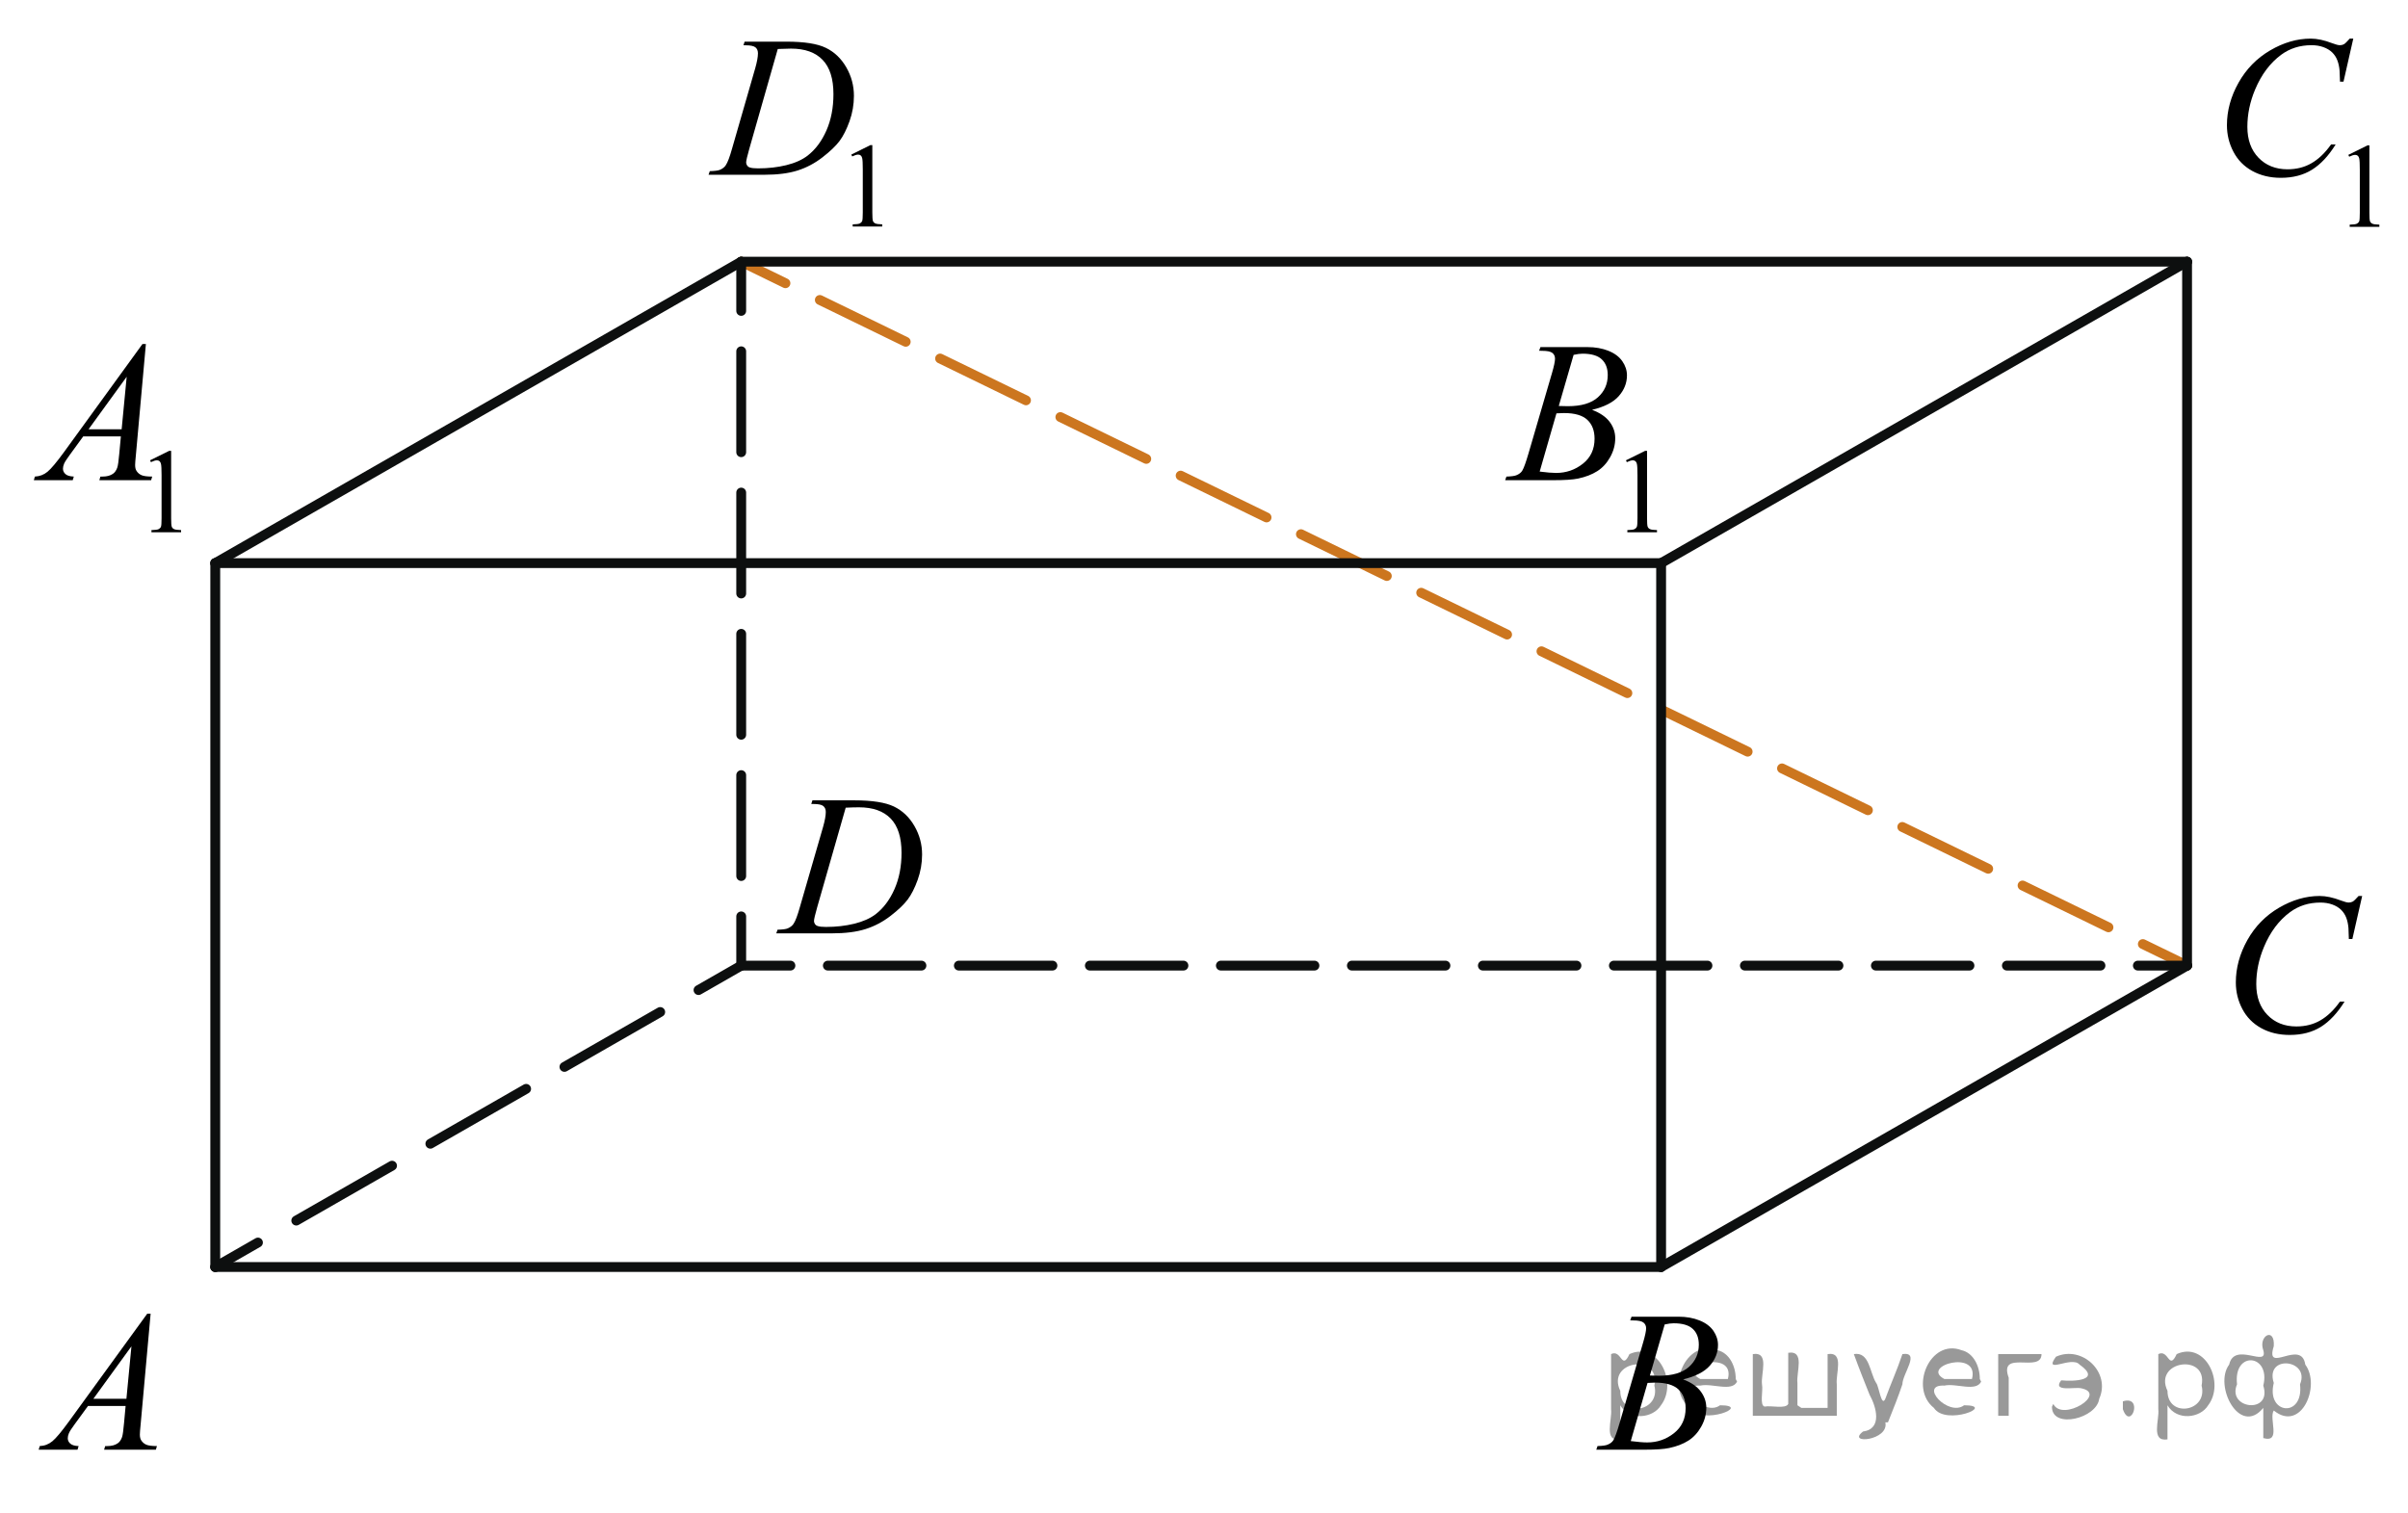 <?xml version="1.0" encoding="utf-8"?>
<!-- Generator: Adobe Illustrator 16.0.0, SVG Export Plug-In . SVG Version: 6.00 Build 0)  -->
<!DOCTYPE svg PUBLIC "-//W3C//DTD SVG 1.1//EN" "http://www.w3.org/Graphics/SVG/1.1/DTD/svg11.dtd">
<svg version="1.1" id="Слой_1" xmlns="http://www.w3.org/2000/svg" xmlns:xlink="http://www.w3.org/1999/xlink" x="0px" y="0px"
	 width="183.498px" height="115.277px" viewBox="7.93 0 183.498 115.277" enable-background="new 7.93 0 183.498 115.277"
	 xml:space="preserve">
<g>
	<g>
		
			<line fill="none" stroke="#CC761F" stroke-width="0.75" stroke-linecap="round" stroke-linejoin="round" x1="64.413" y1="19.944" x2="67.784" y2="21.586"/>
		
			<line fill="none" stroke="#CC761F" stroke-width="0.75" stroke-linecap="round" stroke-linejoin="round" stroke-dasharray="7.281,2.913" x1="70.403" y1="22.861" x2="169.912" y2="71.312"/>
		
			<line fill="none" stroke="#CC761F" stroke-width="0.75" stroke-linecap="round" stroke-linejoin="round" x1="171.222" y1="71.95" x2="174.593" y2="73.591"/>
	</g>
</g>
<g>
	<g>
		
			<line fill="none" stroke="#0D0F0F" stroke-width="0.75" stroke-linecap="round" stroke-linejoin="round" x1="64.413" y1="73.591" x2="68.163" y2="73.591"/>
		
			<line fill="none" stroke="#0D0F0F" stroke-width="0.75" stroke-linecap="round" stroke-linejoin="round" stroke-dasharray="7.131,2.852" x1="71.015" y1="73.591" x2="169.417" y2="73.591"/>
		
			<line fill="none" stroke="#0D0F0F" stroke-width="0.75" stroke-linecap="round" stroke-linejoin="round" x1="170.843" y1="73.591" x2="174.593" y2="73.591"/>
	</g>
</g>
<g>
	<g>
		
			<line fill="none" stroke="#0D0F0F" stroke-width="0.75" stroke-linecap="round" stroke-linejoin="round" x1="24.334" y1="96.562" x2="27.587" y2="94.698"/>
		
			<line fill="none" stroke="#0D0F0F" stroke-width="0.75" stroke-linecap="round" stroke-linejoin="round" stroke-dasharray="8.412,3.365" x1="30.507" y1="93.024" x2="59.699" y2="76.292"/>
		
			<line fill="none" stroke="#0D0F0F" stroke-width="0.75" stroke-linecap="round" stroke-linejoin="round" x1="61.159" y1="75.456" x2="64.413" y2="73.591"/>
	</g>
</g>
<line fill="none" stroke="#0D0F0F" stroke-width="0.75" stroke-linecap="round" stroke-linejoin="round" stroke-miterlimit="8" x1="24.334" y1="96.562" x2="134.513" y2="96.562"/>
<line fill="none" stroke="#0D0F0F" stroke-width="0.75" stroke-linecap="round" stroke-linejoin="round" stroke-miterlimit="8" x1="134.513" y1="96.562" x2="174.593" y2="73.591"/>
<line fill="none" stroke="#0D0F0F" stroke-width="0.75" stroke-linecap="round" stroke-linejoin="round" stroke-miterlimit="8" x1="134.513" y1="96.562" x2="134.513" y2="42.916"/>
<line fill="none" stroke="#0D0F0F" stroke-width="0.75" stroke-linecap="round" stroke-linejoin="round" stroke-miterlimit="8" x1="134.513" y1="42.916" x2="174.593" y2="19.944"/>
<line fill="none" stroke="#0D0F0F" stroke-width="0.75" stroke-linecap="round" stroke-linejoin="round" stroke-miterlimit="8" x1="174.593" y1="19.944" x2="174.593" y2="73.591"/>
<g>
	<g>
		
			<line fill="none" stroke="#0D0F0F" stroke-width="0.75" stroke-linecap="round" stroke-linejoin="round" x1="64.413" y1="73.591" x2="64.413" y2="69.841"/>
		
			<line fill="none" stroke="#0D0F0F" stroke-width="0.75" stroke-linecap="round" stroke-linejoin="round" stroke-dasharray="7.691,3.076" x1="64.413" y1="66.765" x2="64.413" y2="25.232"/>
		
			<line fill="none" stroke="#0D0F0F" stroke-width="0.75" stroke-linecap="round" stroke-linejoin="round" x1="64.413" y1="23.694" x2="64.413" y2="19.944"/>
	</g>
</g>
<line fill="none" stroke="#0D0F0F" stroke-width="0.75" stroke-linecap="round" stroke-linejoin="round" stroke-miterlimit="8" x1="64.413" y1="19.944" x2="174.593" y2="19.944"/>
<line fill="none" stroke="#0D0F0F" stroke-width="0.75" stroke-linecap="round" stroke-linejoin="round" stroke-miterlimit="8" x1="64.413" y1="19.944" x2="24.334" y2="42.916"/>
<line fill="none" stroke="#0D0F0F" stroke-width="0.75" stroke-linecap="round" stroke-linejoin="round" stroke-miterlimit="8" x1="24.334" y1="42.916" x2="24.334" y2="96.562"/>
<line fill="none" stroke="#0D0F0F" stroke-width="0.75" stroke-linecap="round" stroke-linejoin="round" stroke-miterlimit="8" x1="24.334" y1="42.916" x2="134.513" y2="42.916"/>
<g>
	<g>
		<defs>
			<rect id="SVGID_1_" x="7.93" y="96.578" width="15.127" height="16.697"/>
		</defs>
		<clipPath id="SVGID_2_">
			<use xlink:href="#SVGID_1_"  overflow="visible"/>
		</clipPath>
		<g clip-path="url(#SVGID_2_)">
			<path d="M19.408,100.119l-0.76,8.432c-0.04,0.393-0.06,0.652-0.06,0.777c0,0.199,0.037,0.35,0.11,0.455
				c0.094,0.145,0.221,0.252,0.381,0.322c0.161,0.068,0.43,0.104,0.809,0.104l-0.081,0.277h-3.944l0.082-0.277h0.17
				c0.319,0,0.58-0.07,0.782-0.209c0.143-0.094,0.254-0.252,0.333-0.471c0.054-0.154,0.105-0.518,0.154-1.092l0.118-1.285h-2.865
				l-1.02,1.398c-0.231,0.313-0.376,0.539-0.435,0.676c-0.059,0.137-0.088,0.266-0.088,0.385c0,0.16,0.063,0.297,0.191,0.41
				c0.127,0.115,0.339,0.178,0.635,0.188l-0.082,0.277h-2.961l0.081-0.277c0.364-0.014,0.686-0.139,0.964-0.369
				s0.692-0.727,1.244-1.484l5.982-8.234h0.257V100.119z M17.946,102.607l-2.902,4h2.519L17.946,102.607z"/>
		</g>
	</g>
</g>
<g>
	<g>
		<defs>
			<rect id="SVGID_3_" x="126.95" y="96.578" width="15.127" height="16.697"/>
		</defs>
		<clipPath id="SVGID_4_">
			<use xlink:href="#SVGID_3_"  overflow="visible"/>
		</clipPath>
		<g clip-path="url(#SVGID_4_)">
			<path d="M132.157,100.626l0.102-0.277h3.576c0.602,0,1.135,0.096,1.605,0.285s0.822,0.453,1.057,0.791
				c0.232,0.34,0.35,0.699,0.35,1.078c0,0.582-0.207,1.109-0.623,1.58s-1.094,0.818-2.033,1.043
				c0.605,0.229,1.051,0.533,1.334,0.912c0.287,0.379,0.43,0.795,0.43,1.248c0,0.504-0.129,0.984-0.385,1.441
				c-0.256,0.459-0.584,0.816-0.986,1.07c-0.4,0.254-0.885,0.439-1.451,0.559c-0.402,0.086-1.033,0.129-1.891,0.129h-3.67
				l0.096-0.277c0.385-0.01,0.645-0.049,0.783-0.113c0.197-0.084,0.338-0.195,0.422-0.334c0.119-0.191,0.275-0.623,0.473-1.303
				l1.793-6.135c0.152-0.52,0.23-0.881,0.23-1.092c0-0.184-0.068-0.33-0.203-0.436c-0.135-0.107-0.393-0.162-0.773-0.162
				C132.31,100.634,132.229,100.632,132.157,100.626z M132.2,109.828c0.533,0.068,0.949,0.104,1.248,0.104
				c0.768,0,1.449-0.234,2.043-0.703c0.592-0.467,0.889-1.104,0.889-1.904c0-0.613-0.184-1.092-0.549-1.436
				c-0.367-0.344-0.959-0.516-1.777-0.516c-0.156,0-0.35,0.008-0.576,0.023L132.2,109.828z M133.657,104.833
				c0.318,0.012,0.551,0.016,0.693,0.016c1.023,0,1.785-0.225,2.285-0.676s0.75-1.016,0.75-1.693c0-0.514-0.152-0.914-0.457-1.199
				c-0.307-0.287-0.793-0.43-1.463-0.43c-0.178,0-0.404,0.029-0.68,0.09L133.657,104.833z"/>
		</g>
	</g>
</g>
<g>
	<g>
		<defs>
			<rect id="SVGID_5_" x="175.229" y="64.738" width="16.508" height="18.078"/>
		</defs>
		<clipPath id="SVGID_6_">
			<use xlink:href="#SVGID_5_"  overflow="visible"/>
		</clipPath>
		<g clip-path="url(#SVGID_6_)">
			<path d="M187.935,68.287l-0.746,3.277h-0.268l-0.029-0.82c-0.023-0.299-0.08-0.566-0.168-0.799
				c-0.09-0.234-0.223-0.438-0.398-0.609c-0.178-0.172-0.402-0.307-0.674-0.404c-0.27-0.096-0.572-0.145-0.902-0.145
				c-0.881,0-1.65,0.244-2.313,0.732c-0.842,0.621-1.502,1.5-1.979,2.637c-0.395,0.936-0.592,1.885-0.592,2.846
				c0,0.98,0.283,1.764,0.85,2.348c0.566,0.586,1.303,0.879,2.209,0.879c0.684,0,1.295-0.154,1.828-0.465
				c0.535-0.309,1.031-0.783,1.488-1.426h0.35c-0.543,0.871-1.145,1.512-1.803,1.924c-0.66,0.41-1.451,0.615-2.373,0.615
				c-0.818,0-1.541-0.172-2.172-0.518c-0.631-0.348-1.111-0.834-1.439-1.461c-0.332-0.627-0.496-1.303-0.496-2.023
				c0-1.105,0.293-2.182,0.879-3.229c0.586-1.045,1.391-1.867,2.412-2.465c1.023-0.596,2.053-0.895,3.094-0.895
				c0.486,0,1.033,0.117,1.639,0.35c0.266,0.1,0.457,0.15,0.576,0.15s0.223-0.025,0.311-0.074c0.088-0.051,0.236-0.193,0.443-0.426
				H187.935z"/>
		</g>
	</g>
</g>
<g>
	<g>
		<defs>
			<rect id="SVGID_7_" x="64.572" y="57.216" width="16.508" height="16.697"/>
		</defs>
		<clipPath id="SVGID_8_">
			<use xlink:href="#SVGID_7_"  overflow="visible"/>
		</clipPath>
		<g clip-path="url(#SVGID_8_)">
			<path d="M69.752,61.273l0.088-0.277h3.198c1.355,0,2.359,0.158,3.012,0.471c0.652,0.316,1.174,0.809,1.563,1.486
				c0.389,0.674,0.584,1.396,0.584,2.17c0,0.662-0.113,1.307-0.336,1.932c-0.225,0.625-0.479,1.125-0.762,1.502
				s-0.719,0.793-1.304,1.244c-0.586,0.453-1.222,0.789-1.907,1.006c-0.684,0.217-1.539,0.326-2.563,0.326h-4.24l0.096-0.277
				c0.389-0.01,0.65-0.045,0.783-0.105c0.195-0.084,0.342-0.199,0.436-0.344c0.143-0.209,0.303-0.631,0.48-1.264l1.773-6.127
				c0.137-0.484,0.205-0.863,0.205-1.137c0-0.195-0.063-0.344-0.191-0.449c-0.127-0.104-0.379-0.156-0.754-0.156H69.752z
				 M72.375,61.556l-2.172,7.586c-0.162,0.568-0.244,0.92-0.244,1.055c0,0.08,0.026,0.156,0.078,0.232
				c0.052,0.074,0.122,0.123,0.211,0.148c0.127,0.045,0.334,0.068,0.619,0.068c0.773,0,1.492-0.082,2.154-0.244
				S74.226,70,74.65,69.681c0.602-0.463,1.082-1.102,1.441-1.914s0.539-1.736,0.539-2.771c0-1.172-0.275-2.043-0.827-2.613
				s-1.357-0.855-2.416-0.855C73.125,61.527,72.789,61.537,72.375,61.556z"/>
		</g>
	</g>
</g>
<g>
	<g>
		<defs>
			<rect id="SVGID_9_" x="7.55" y="21.287" width="17.887" height="22.285"/>
		</defs>
		<clipPath id="SVGID_10_">
			<use xlink:href="#SVGID_9_"  overflow="visible"/>
		</clipPath>
		<g clip-path="url(#SVGID_10_)">
			<path d="M19.364,35.082l1.462-0.723h0.146v5.135c0,0.34,0.015,0.553,0.043,0.638c0.027,0.083,0.085,0.147,0.175,0.192
				c0.088,0.045,0.269,0.07,0.54,0.076v0.166h-2.259V40.4c0.283-0.006,0.466-0.03,0.549-0.074c0.083-0.043,0.141-0.102,0.173-0.175
				c0.033-0.073,0.049-0.292,0.049-0.657v-3.282c0-0.442-0.015-0.727-0.044-0.853c-0.021-0.096-0.059-0.166-0.113-0.211
				c-0.055-0.044-0.12-0.066-0.197-0.066c-0.109,0-0.262,0.046-0.456,0.139L19.364,35.082z"/>
		</g>
	</g>
	<g>
		<defs>
			<rect id="SVGID_11_" x="7.55" y="21.287" width="17.887" height="22.285"/>
		</defs>
		<clipPath id="SVGID_12_">
			<use xlink:href="#SVGID_11_"  overflow="visible"/>
		</clipPath>
		<g clip-path="url(#SVGID_12_)">
			<path d="M19.047,26.221l-0.76,8.44c-0.04,0.394-0.06,0.653-0.06,0.778c0,0.199,0.037,0.352,0.111,0.456
				c0.093,0.145,0.22,0.252,0.38,0.321c0.161,0.07,0.43,0.105,0.81,0.105l-0.082,0.276H15.5l0.082-0.276h0.169
				c0.32,0,0.582-0.07,0.783-0.21c0.143-0.095,0.254-0.253,0.333-0.472c0.054-0.154,0.105-0.52,0.155-1.092l0.119-1.287h-2.869
				l-1.019,1.399c-0.231,0.314-0.377,0.54-0.437,0.677c-0.059,0.138-0.088,0.266-0.088,0.386c0,0.159,0.063,0.297,0.191,0.411
				c0.128,0.115,0.339,0.177,0.635,0.188l-0.081,0.276h-2.964l0.081-0.276c0.365-0.016,0.687-0.139,0.965-0.371
				c0.278-0.231,0.693-0.727,1.245-1.484l5.986-8.246H19.047z M17.584,28.713l-2.905,4.002h2.521L17.584,28.713z"/>
		</g>
	</g>
</g>
<g>
	<g>
		<defs>
			<rect id="SVGID_13_" x="120.007" y="21.287" width="17.889" height="22.285"/>
		</defs>
		<clipPath id="SVGID_14_">
			<use xlink:href="#SVGID_13_"  overflow="visible"/>
		</clipPath>
		<g clip-path="url(#SVGID_14_)">
			<path d="M131.833,35.082l1.463-0.723h0.145v5.135c0,0.34,0.014,0.553,0.043,0.638c0.027,0.083,0.086,0.147,0.176,0.192
				c0.088,0.045,0.268,0.07,0.539,0.076v0.166h-2.26V40.4c0.283-0.006,0.467-0.03,0.549-0.074c0.084-0.043,0.141-0.102,0.174-0.175
				s0.049-0.292,0.049-0.657v-3.282c0-0.442-0.014-0.727-0.043-0.853c-0.021-0.096-0.059-0.166-0.113-0.211
				c-0.057-0.044-0.121-0.066-0.199-0.066c-0.109,0-0.262,0.046-0.455,0.139L131.833,35.082z"/>
		</g>
	</g>
	<g>
		<defs>
			<rect id="SVGID_15_" x="120.007" y="21.287" width="17.889" height="22.285"/>
		</defs>
		<clipPath id="SVGID_16_">
			<use xlink:href="#SVGID_15_"  overflow="visible"/>
		</clipPath>
		<g clip-path="url(#SVGID_16_)">
			<path d="M125.214,26.73l0.104-0.277h3.576c0.602,0,1.137,0.096,1.607,0.285s0.822,0.453,1.057,0.793
				c0.234,0.339,0.352,0.698,0.352,1.077c0,0.583-0.209,1.111-0.625,1.582c-0.416,0.472-1.094,0.819-2.035,1.044
				c0.605,0.229,1.051,0.533,1.338,0.912c0.285,0.379,0.428,0.795,0.428,1.25c0,0.504-0.127,0.985-0.385,1.443
				c-0.256,0.459-0.584,0.816-0.986,1.07c-0.4,0.254-0.885,0.441-1.451,0.561c-0.404,0.086-1.035,0.127-1.893,0.127h-3.672
				l0.096-0.275c0.385-0.012,0.646-0.049,0.783-0.113c0.197-0.084,0.338-0.197,0.422-0.336c0.117-0.189,0.275-0.625,0.473-1.303
				l1.795-6.143c0.152-0.518,0.229-0.883,0.229-1.092c0-0.184-0.066-0.33-0.201-0.438c-0.137-0.107-0.395-0.16-0.773-0.16
				C125.366,26.738,125.288,26.734,125.214,26.73z M125.259,35.94c0.531,0.069,0.949,0.104,1.248,0.104
				c0.77,0,1.451-0.234,2.043-0.703c0.594-0.469,0.891-1.104,0.891-1.908c0-0.613-0.184-1.092-0.551-1.437
				c-0.367-0.344-0.959-0.516-1.777-0.516c-0.158,0-0.35,0.007-0.576,0.022L125.259,35.94z M126.714,30.941
				c0.32,0.01,0.553,0.016,0.695,0.016c1.023,0,1.787-0.227,2.287-0.678s0.75-1.016,0.75-1.693c0-0.514-0.152-0.914-0.459-1.201
				c-0.305-0.287-0.793-0.43-1.463-0.43c-0.178,0-0.404,0.029-0.68,0.09L126.714,30.941z"/>
		</g>
	</g>
</g>
<g>
	<g>
		<defs>
			<rect id="SVGID_17_" x="174.54" y="-2" width="17.889" height="22.287"/>
		</defs>
		<clipPath id="SVGID_18_">
			<use xlink:href="#SVGID_17_"  overflow="visible"/>
		</clipPath>
		<g clip-path="url(#SVGID_18_)">
			<path d="M186.88,11.803l1.461-0.723h0.146v5.135c0,0.34,0.014,0.553,0.043,0.638c0.027,0.083,0.086,0.147,0.174,0.192
				s0.27,0.07,0.541,0.076v0.166h-2.26v-0.166c0.283-0.006,0.465-0.03,0.549-0.074c0.082-0.043,0.141-0.102,0.174-0.175
				c0.031-0.073,0.047-0.292,0.047-0.657v-3.283c0-0.441-0.014-0.727-0.043-0.852c-0.021-0.096-0.059-0.166-0.113-0.211
				c-0.055-0.044-0.119-0.066-0.197-0.066c-0.109,0-0.262,0.046-0.457,0.139L186.88,11.803z"/>
		</g>
	</g>
	<g>
		<defs>
			<rect id="SVGID_19_" x="174.54" y="-2" width="17.889" height="22.287"/>
		</defs>
		<clipPath id="SVGID_20_">
			<use xlink:href="#SVGID_19_"  overflow="visible"/>
		</clipPath>
		<g clip-path="url(#SVGID_20_)">
			<path d="M187.259,2.941l-0.746,3.285h-0.266l-0.031-0.823c-0.023-0.299-0.08-0.565-0.17-0.8
				c-0.088-0.234-0.221-0.438-0.398-0.611c-0.178-0.172-0.402-0.306-0.672-0.402c-0.271-0.098-0.572-0.146-0.902-0.146
				c-0.883,0-1.652,0.244-2.314,0.732c-0.842,0.625-1.502,1.504-1.98,2.641c-0.395,0.939-0.592,1.89-0.592,2.852
				c0,0.982,0.283,1.768,0.85,2.354c0.568,0.586,1.305,0.879,2.211,0.879c0.686,0,1.295-0.154,1.828-0.465
				c0.537-0.309,1.033-0.785,1.49-1.428h0.348c-0.541,0.873-1.143,1.514-1.803,1.926s-1.451,0.617-2.373,0.617
				c-0.816,0-1.541-0.174-2.172-0.52c-0.633-0.347-1.111-0.834-1.441-1.463c-0.33-0.628-0.496-1.304-0.496-2.027
				c0-1.107,0.293-2.185,0.881-3.232c0.586-1.047,1.391-1.87,2.412-2.469c1.023-0.6,2.053-0.898,3.094-0.898
				c0.486,0,1.035,0.117,1.641,0.353c0.266,0.1,0.457,0.149,0.576,0.149c0.117,0,0.221-0.024,0.311-0.074
				c0.088-0.05,0.236-0.193,0.443-0.428H187.259z"/>
		</g>
	</g>
</g>
<g>
	<g>
		<defs>
			<rect id="SVGID_21_" x="59.413" y="-2" width="19.2" height="22.287"/>
		</defs>
		<clipPath id="SVGID_22_">
			<use xlink:href="#SVGID_21_"  overflow="visible"/>
		</clipPath>
		<g clip-path="url(#SVGID_22_)">
			<path d="M72.802,11.781l1.457-0.723h0.145v5.135c0,0.34,0.016,0.553,0.043,0.637s0.086,0.148,0.174,0.193s0.268,0.07,0.539,0.076
				v0.166h-2.252V17.1c0.283-0.006,0.465-0.03,0.547-0.074c0.084-0.043,0.141-0.102,0.174-0.175
				c0.031-0.073,0.048-0.292,0.048-0.657v-3.282c0-0.442-0.015-0.727-0.044-0.853c-0.021-0.096-0.058-0.166-0.112-0.211
				c-0.055-0.044-0.12-0.066-0.196-0.066c-0.109,0-0.261,0.046-0.455,0.139L72.802,11.781z"/>
		</g>
	</g>
	<g>
		<defs>
			<rect id="SVGID_23_" x="59.413" y="-2" width="19.2" height="22.287"/>
		</defs>
		<clipPath id="SVGID_24_">
			<use xlink:href="#SVGID_23_"  overflow="visible"/>
		</clipPath>
		<g clip-path="url(#SVGID_24_)">
			<path d="M64.583,3.451l0.088-0.277h3.189c1.351,0,2.352,0.156,3.002,0.472c0.65,0.314,1.17,0.81,1.558,1.485
				c0.389,0.676,0.582,1.4,0.582,2.173c0,0.664-0.111,1.309-0.335,1.935c-0.225,0.626-0.477,1.127-0.759,1.504
				c-0.282,0.376-0.716,0.792-1.3,1.245c-0.585,0.454-1.218,0.79-1.9,1.007s-1.535,0.325-2.557,0.325h-4.228l0.096-0.276
				c0.388-0.011,0.648-0.045,0.78-0.105c0.197-0.085,0.342-0.199,0.436-0.344c0.142-0.211,0.302-0.631,0.479-1.265l1.768-6.135
				c0.138-0.483,0.206-0.864,0.206-1.138c0-0.194-0.063-0.344-0.191-0.448s-0.378-0.157-0.751-0.157H64.583L64.583,3.451z
				 M67.199,3.734l-2.166,7.595c-0.162,0.568-0.244,0.92-0.244,1.055c0,0.08,0.025,0.157,0.078,0.232
				c0.051,0.074,0.121,0.125,0.209,0.149c0.129,0.045,0.334,0.067,0.619,0.067c0.771,0,1.486-0.081,2.148-0.243
				c0.66-0.162,1.201-0.402,1.623-0.723c0.6-0.463,1.078-1.102,1.438-1.916c0.357-0.813,0.537-1.736,0.537-2.775
				c0-1.172-0.275-2.043-0.826-2.613c-0.549-0.572-1.352-0.857-2.408-0.857C67.947,3.705,67.611,3.715,67.199,3.734z"/>
		</g>
	</g>
</g>
<g style="stroke:none;fill:#000;fill-opacity:0.4" > <path d="m 131.4,107.2 c 0,0.8 0,1.6 0,2.5 -1.3,0.2 -0.6,-1.5 -0.7,-2.3 0,-1.4 0,-2.8 0,-4.2 0.8,-0.4 0.8,1.3 1.4,0.0 2.2,-1.0 3.7,2.2 2.4,3.9 -0.6,1.0 -2.4,1.2 -3.1,0.0 z m 2.6,-1.6 c 0.5,-2.5 -3.7,-1.9 -2.6,0.4 0.0,2.1 3.1,1.6 2.6,-0.4 z" /> <path d="m 140.3,105.3 c -0.4,0.8 -1.9,0.1 -2.8,0.3 -2.0,-0.1 0.3,2.4 1.5,1.5 2.5,0.0 -1.4,1.6 -2.3,0.2 -1.9,-1.5 -0.3,-5.3 2.1,-4.4 0.9,0.2 1.4,1.2 1.4,2.2 z m -0.7,-0.2 c 0.6,-2.3 -4.0,-1.0 -2.1,0.0 0.7,0 1.4,-0.0 2.1,-0.0 z" /> <path d="m 145.2,107.3 c 0.6,0 1.3,0 2.0,0 0,-1.3 0,-2.7 0,-4.1 1.3,-0.2 0.6,1.5 0.7,2.3 0,0.8 0,1.6 0,2.4 -2.1,0 -4.2,0 -6.4,0 0,-1.5 0,-3.1 0,-4.7 1.3,-0.2 0.6,1.5 0.7,2.3 0.1,0.5 -0.2,1.6 0.2,1.7 0.5,-0.1 1.6,0.2 1.8,-0.2 0,-1.3 0,-2.6 0,-3.9 1.3,-0.2 0.6,1.5 0.7,2.3 0,0.5 0,1.1 0,1.7 z" /> <path d="m 151.6,108.4 c 0.3,1.4 -3.0,1.7 -1.7,0.7 1.5,-0.2 1.0,-1.9 0.5,-2.8 -0.4,-1.0 -0.8,-2.0 -1.2,-3.1 1.2,-0.2 1.2,1.4 1.7,2.2 0.2,0.2 0.4,1.9 0.7,1.2 0.4,-1.1 0.9,-2.2 1.3,-3.4 1.4,-0.2 0.0,1.5 -0.0,2.3 -0.3,0.9 -0.7,1.9 -1.1,2.9 z" /> <path d="m 158.9,105.3 c -0.4,0.8 -1.9,0.1 -2.8,0.3 -2.0,-0.1 0.3,2.4 1.5,1.5 2.5,0.0 -1.4,1.6 -2.3,0.2 -1.9,-1.5 -0.3,-5.3 2.1,-4.4 0.9,0.2 1.4,1.2 1.4,2.2 z m -0.7,-0.2 c 0.6,-2.3 -4.0,-1.0 -2.1,0.0 0.7,0 1.4,-0.0 2.1,-0.0 z" /> <path d="m 160.2,107.9 c 0,-1.5 0,-3.1 0,-4.7 1.1,0 2.2,0 3.3,0 0.0,1.5 -3.3,-0.4 -2.5,1.8 0,0.9 0,1.9 0,2.9 -0.2,0 -0.5,0 -0.7,0 z" /> <path d="m 164.4,107.0 c 0.7,1.4 4.2,-0.8 2.1,-1.2 -0.5,-0.1 -2.2,0.3 -1.5,-0.6 1.0,0.1 3.1,0.0 1.4,-1.2 -0.6,-0.7 -2.8,0.8 -1.8,-0.6 2.0,-0.9 4.2,1.2 3.3,3.2 -0.2,1.5 -3.5,2.3 -3.6,0.7 l 0,-0.1 0,-0.0 0,0 z" /> <path d="m 169.7,106.8 c 1.6,-0.5 0.6,2.3 -0.0,0.6 -0.0,-0.2 0.0,-0.4 0.0,-0.6 z" /> <path d="m 173.1,107.2 c 0,0.8 0,1.6 0,2.5 -1.3,0.2 -0.6,-1.5 -0.7,-2.3 0,-1.4 0,-2.8 0,-4.2 0.8,-0.4 0.8,1.3 1.4,0.0 2.2,-1.0 3.7,2.2 2.4,3.9 -0.6,1.0 -2.4,1.2 -3.1,0.0 z m 2.6,-1.6 c 0.5,-2.5 -3.7,-1.9 -2.6,0.4 0.0,2.1 3.1,1.6 2.6,-0.4 z" /> <path d="m 178.4,105.5 c -0.8,1.9 2.7,2.3 2.0,0.1 0.6,-2.4 -2.3,-2.7 -2.0,-0.1 z m 2.0,4.2 c 0,-0.8 0,-1.6 0,-2.4 -1.8,2.2 -3.8,-1.7 -2.6,-3.3 0.4,-1.8 3.0,0.3 2.6,-1.1 -0.4,-1.1 0.9,-1.8 0.8,-0.3 -0.7,2.2 2.1,-0.6 2.4,1.4 1.2,1.6 -0.3,5.2 -2.4,3.5 -0.4,0.6 0.6,2.5 -0.8,2.1 z m 2.8,-4.2 c 0.8,-1.9 -2.7,-2.3 -2.0,-0.1 -0.6,2.4 2.3,2.7 2.0,0.1 z" /> </g></svg>

<!--File created and owned by https://sdamgia.ru. Copying is prohibited. All rights reserved.-->
